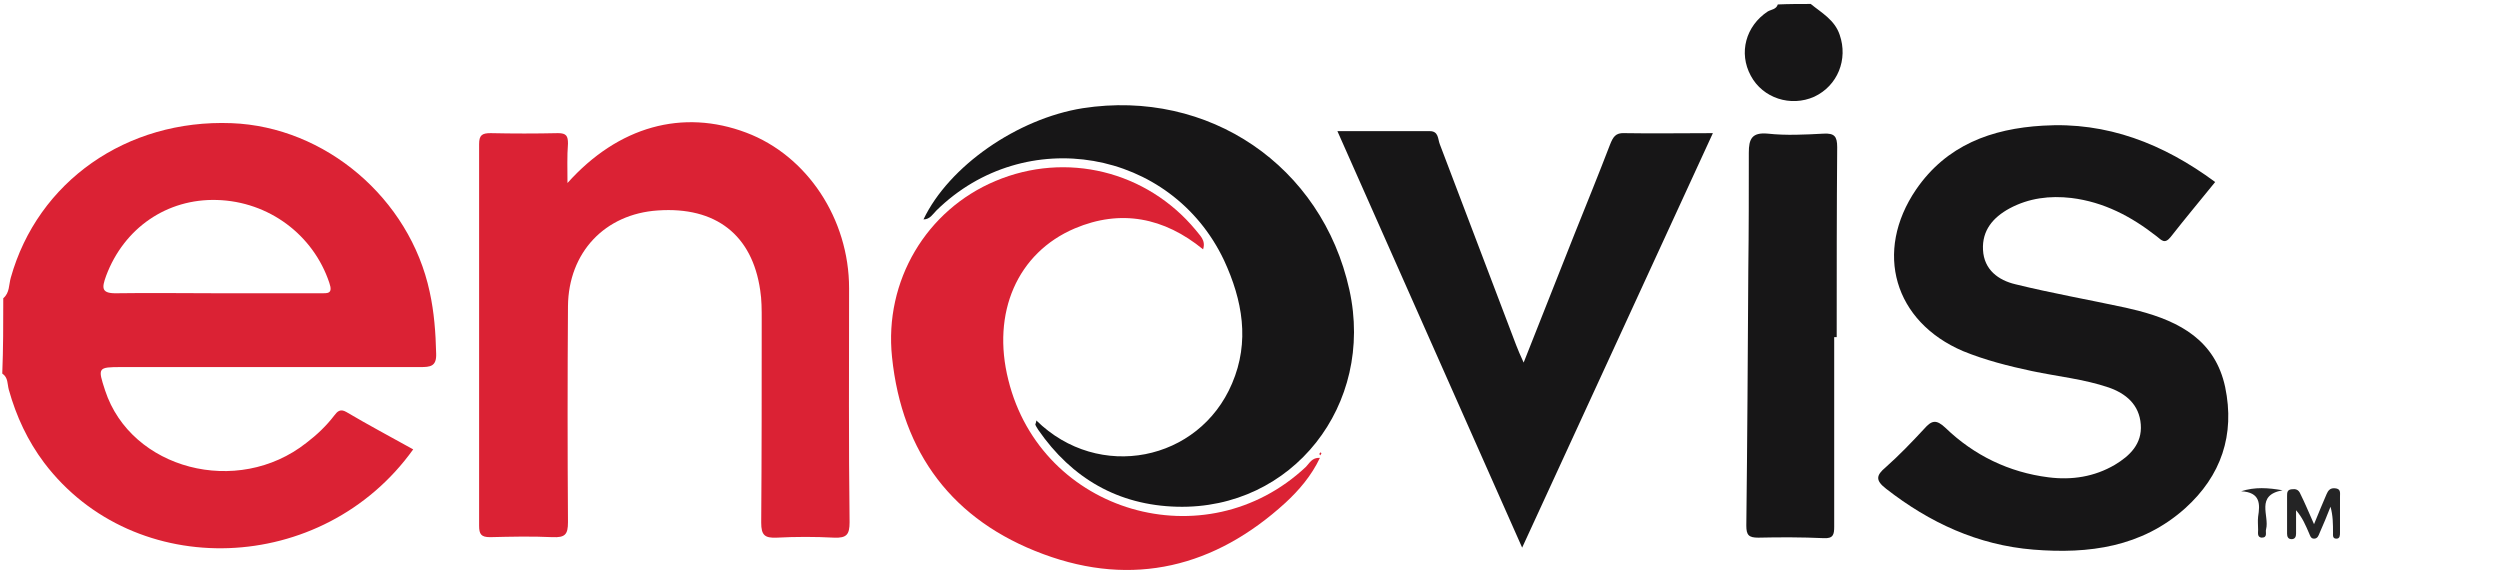 <?xml version="1.0" encoding="UTF-8"?>
<svg xmlns="http://www.w3.org/2000/svg" width="602" height="138" viewBox="0 0 602 138" fill="none">
  <path d="M0.787 71.816C2.35 70.495 2.109 68.573 2.59 66.891C9.083 43.711 30.484 28.697 55.733 29.658C78.336 30.499 98.655 47.794 103.464 70.255C104.547 75.179 104.907 80.103 105.027 85.148C105.148 88.271 103.585 88.391 101.18 88.391C77.254 88.391 53.328 88.391 29.282 88.391C23.511 88.391 23.511 88.511 25.314 94.036C31.566 113.013 57.175 119.739 73.767 106.647C76.292 104.726 78.577 102.564 80.5 100.042C81.222 99.081 81.943 98.36 83.386 99.201C88.676 102.324 94.086 105.206 99.497 108.209C77.735 138.596 32.408 140.158 10.646 111.452C6.678 106.167 3.913 100.282 2.109 93.796C1.749 92.475 1.989 90.913 0.546 89.952C0.787 83.947 0.787 77.942 0.787 71.816ZM51.885 70.615C60.301 70.615 68.718 70.615 77.134 70.615C78.817 70.615 80.26 70.855 79.298 68.093C75.451 56.562 64.75 48.515 52.246 48.155C40.223 47.794 29.883 54.881 25.555 66.411C24.472 69.414 24.352 70.735 28.32 70.615C36.015 70.495 43.95 70.615 51.885 70.615Z" fill="#DB2234"></path>
  <path d="M436.025 0.952C438.671 3.114 441.797 4.795 442.999 8.399C445.043 14.284 442.518 20.65 436.867 23.292C431.216 25.814 424.483 23.652 421.598 18.248C418.592 12.723 420.395 6.237 425.686 2.754C426.527 2.273 427.729 2.273 428.09 1.072C430.735 0.952 433.38 0.952 436.025 0.952Z" fill="#171617"></path>
  <path d="M136.649 44.071C148.913 30.378 164.423 26.174 179.692 31.94C194.36 37.465 204.46 52.718 204.46 69.413C204.46 88.15 204.339 107.007 204.58 125.744C204.58 128.747 203.858 129.588 200.853 129.468C196.284 129.228 191.595 129.228 187.026 129.468C184.141 129.588 183.299 128.867 183.299 125.865C183.419 109.53 183.419 93.315 183.419 76.98C183.419 74.578 183.419 72.176 183.058 69.894C181.135 56.562 172.358 49.716 158.411 50.676C145.666 51.517 136.89 60.766 136.769 73.737C136.649 91.033 136.649 108.449 136.769 125.744C136.769 128.747 136.048 129.468 133.042 129.348C127.992 129.107 123.063 129.228 118.013 129.348C115.849 129.348 115.368 128.627 115.368 126.585C115.368 95.957 115.368 65.33 115.368 34.702C115.368 32.54 116.09 32.06 118.133 32.06C123.544 32.18 128.954 32.18 134.365 32.06C136.409 32.06 136.769 32.78 136.769 34.582C136.529 37.705 136.649 40.587 136.649 44.071Z" fill="#DB2234"></path>
  <path d="M533.413 43.831C529.806 48.275 526.2 52.599 522.713 57.043C521.27 58.844 520.549 57.883 519.346 56.922C513.215 52.118 506.602 48.635 498.787 47.674C493.617 47.074 488.567 47.674 483.878 50.197C479.91 52.358 477.265 55.481 477.506 60.166C477.746 64.97 481.233 67.492 485.321 68.453C494.098 70.615 502.995 72.176 511.892 74.098C512.974 74.338 513.936 74.579 514.898 74.819C524.997 77.461 533.413 82.025 535.818 93.195C538.223 104.726 534.856 114.575 526.2 122.382C515.739 131.75 502.995 133.432 489.649 132.351C476.304 131.27 464.641 125.865 454.181 117.698C451.536 115.656 451.776 114.455 454.061 112.533C457.307 109.65 460.313 106.527 463.318 103.285C465.122 101.243 466.204 100.882 468.488 103.044C475.342 109.65 483.758 113.734 493.256 114.935C498.907 115.656 504.317 114.815 509.247 111.932C512.854 109.77 515.86 106.888 515.499 102.204C515.138 97.399 511.892 94.757 507.804 93.316C501.793 91.274 495.541 90.673 489.288 89.352C483.638 88.151 477.987 86.71 472.697 84.547C456.105 77.461 451.175 60.646 461.395 45.632C468.729 34.943 479.55 30.979 491.934 30.258C507.323 29.297 520.909 34.582 533.413 43.831Z" fill="#171617"></path>
  <path d="M249.544 101.242C264.573 116.016 288.74 111.091 296.675 92.354C301.003 82.265 299.2 72.296 294.751 62.687C282.007 35.783 246.779 29.777 225.498 50.676C224.656 51.517 223.935 52.838 222.372 52.838C228.504 39.987 244.976 28.576 260.726 26.054C291.024 21.37 318.317 39.867 324.929 69.774C331.061 97.519 311.223 122.742 283.45 122.021C269.262 121.661 258.081 115.175 250.025 103.524C249.785 103.044 249.424 102.683 249.304 102.203C249.304 102.083 249.544 101.723 249.544 101.242Z" fill="#171617"></path>
  <path d="M289.703 60.045C280.325 52.358 269.865 50.317 258.804 55.001C244.977 60.886 238.725 75.299 242.813 91.514C250.748 123.583 290.304 135.113 314.471 112.413C315.312 111.572 315.913 110.131 317.837 110.251C315.793 114.575 312.787 118.058 309.541 121.061C292.589 136.555 272.871 141.479 251.229 133.432C229.467 125.385 217.204 109.17 214.799 85.989C212.875 67.612 223.095 50.557 239.687 43.59C256.76 36.384 276.117 41.188 287.9 55.361C288.861 56.682 290.424 57.763 289.703 60.045Z" fill="#DB2234"></path>
  <path d="M366.533 131.87C351.504 97.999 336.836 64.97 322.047 31.579C329.742 31.579 337.076 31.579 344.29 31.579C346.454 31.579 346.214 33.501 346.695 34.702C352.827 50.797 358.958 67.011 365.09 83.106C365.571 84.307 366.052 85.508 366.894 87.31C371.102 76.62 375.19 66.411 379.157 56.322C382.043 49.115 384.928 42.029 387.694 34.822C388.415 33.021 389.016 31.94 391.18 32.06C398.034 32.18 404.887 32.06 412.461 32.06C397.192 65.33 382.043 98.12 366.533 131.87Z" fill="#171617"></path>
  <path d="M441.674 81.184C441.674 96.438 441.674 111.692 441.674 126.826C441.674 128.747 441.434 129.708 439.15 129.588C433.859 129.348 428.569 129.348 423.399 129.468C421.115 129.468 420.514 128.867 420.514 126.585C420.754 105.927 420.874 85.388 420.995 64.729C421.115 55.361 421.115 46.112 421.115 36.744C421.115 33.501 421.836 31.82 425.684 32.18C430.132 32.66 434.581 32.42 439.15 32.18C441.674 32.06 442.396 32.78 442.396 35.423C442.276 50.677 442.276 65.93 442.276 81.184C442.155 81.184 441.915 81.184 441.674 81.184Z" fill="#171617"></path>
  <path d="M557.219 126.225C558.421 123.342 559.263 121.18 560.225 119.018C560.586 118.177 561.066 117.457 562.269 117.577C563.712 117.697 563.471 118.658 563.471 119.619C563.471 122.501 563.471 125.384 563.471 128.267C563.471 128.867 563.471 129.708 562.629 129.708C561.668 129.708 561.788 128.987 561.788 128.267C561.788 126.225 561.788 124.183 561.187 122.021C560.345 124.183 559.503 126.225 558.542 128.387C558.301 128.987 558.061 129.708 557.219 129.708C556.377 129.708 556.257 128.867 556.017 128.387C555.175 126.465 554.454 124.663 552.891 122.862C552.891 124.783 552.891 126.585 552.891 128.507C552.891 129.227 552.65 129.828 551.809 129.828C550.967 129.828 550.727 129.227 550.727 128.507C550.727 125.504 550.727 122.501 550.727 119.499C550.727 118.658 550.727 117.937 551.809 117.817C552.77 117.697 553.492 117.817 553.973 119.018C554.935 120.94 555.897 123.222 557.219 126.225Z" fill="#242425"></path>
  <path d="M539.664 118.298C543.031 117.217 546.157 117.457 549.643 118.058C543.031 119.259 546.517 124.183 545.676 127.426C545.435 128.147 546.157 129.468 544.594 129.468C543.511 129.348 543.752 128.387 543.752 127.546C543.752 126.465 543.632 125.505 543.752 124.424C544.233 121.421 544.353 118.538 539.664 118.298Z" fill="#242425"></path>
  <path d="M318.199 109.17C318.079 109.41 317.959 109.53 317.959 109.651C317.838 109.53 317.718 109.41 317.718 109.41C317.718 109.17 317.838 109.05 317.959 108.93C318.079 109.05 318.199 109.05 318.199 109.17Z" fill="#DB2234"></path>
</svg>
